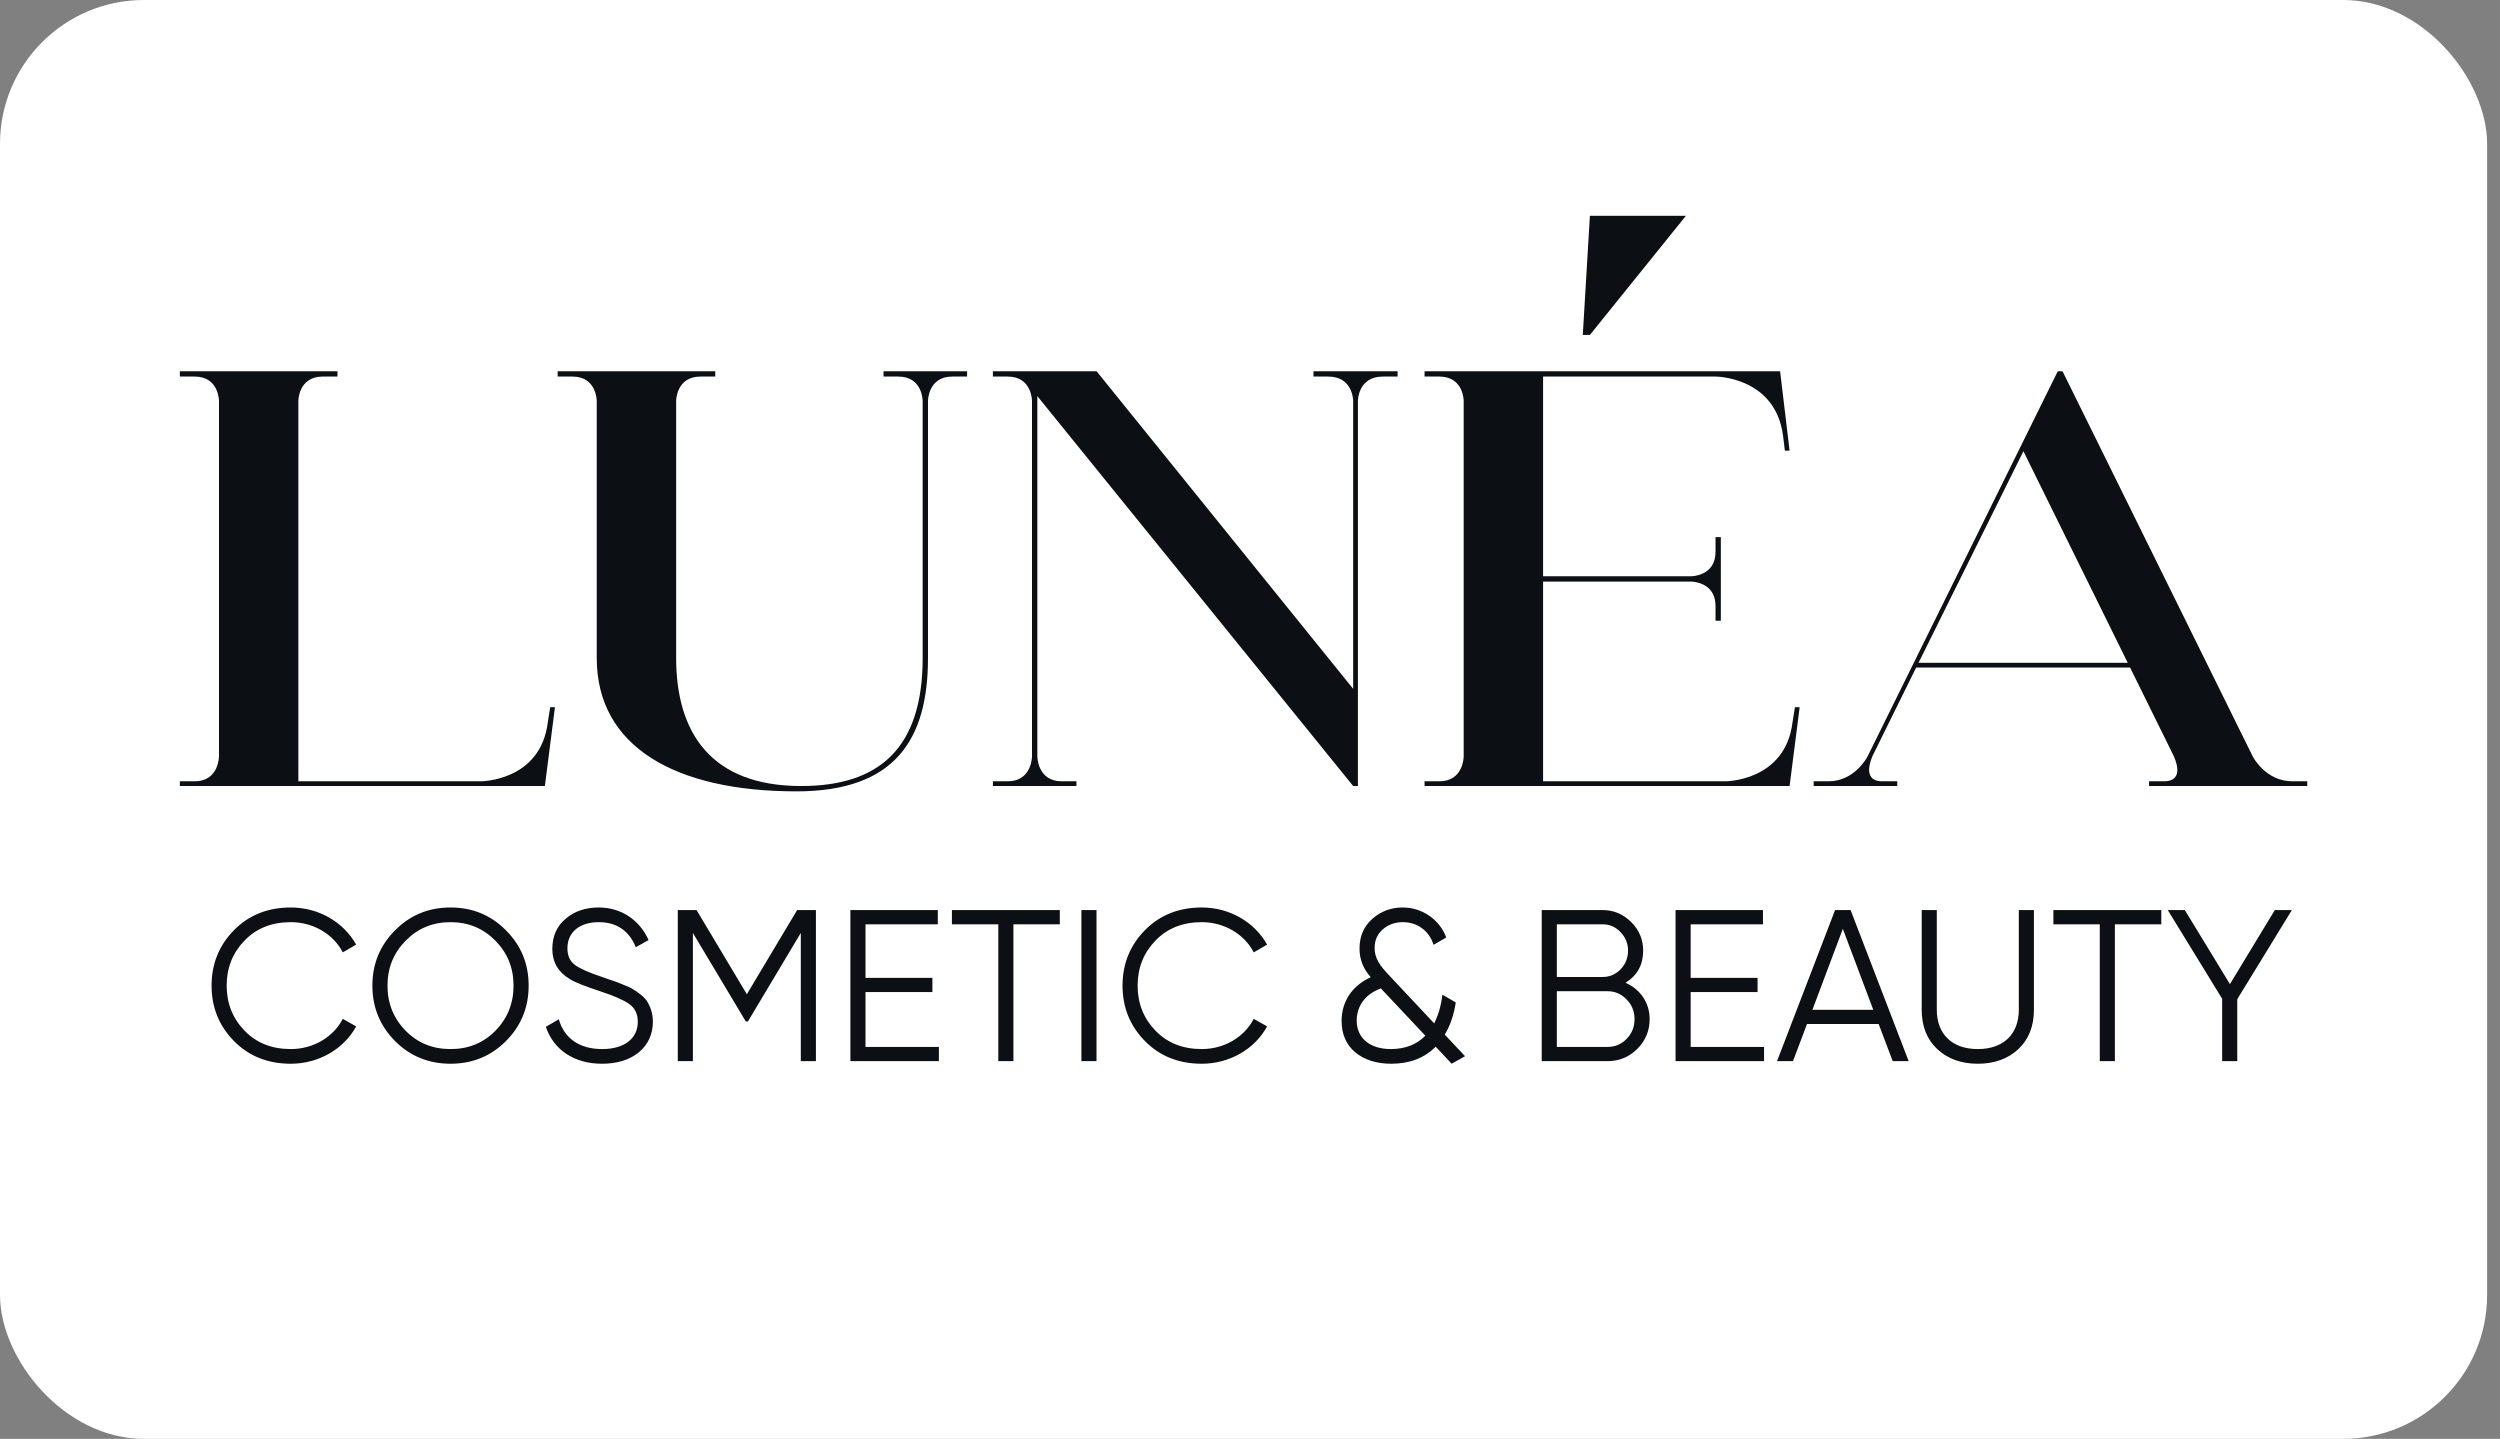 <svg width="139" height="80" viewBox="0 0 139 80" fill="none" xmlns="http://www.w3.org/2000/svg">
<rect x="0" y="0" width="139" height="80" fill="#808080" stroke="none"/>
<rect width="138.283" height="80" rx="8" fill="white"/>
<path d="M127.46 43.44H128.283V43.703H119.487V43.44H120.31C121.562 43.44 120.87 42.089 120.87 42.056L118.432 37.114H106.539L104.101 42.056C104.101 42.089 103.442 43.44 104.661 43.44H105.485V43.703H100.839V43.44H101.663C103.145 43.44 103.837 42.056 103.837 42.056L114.413 20.641H114.677L125.252 42.056C125.252 42.056 125.944 43.44 127.46 43.44ZM106.671 36.85H118.301L112.502 25.089L106.671 36.85Z" fill="#0C1014"/>
<path d="M99.798 39.321H100.061L99.501 43.703H79.206V43.44H80.03C81.381 43.44 81.381 42.056 81.381 42.056V22.288C81.381 22.288 81.381 20.937 80.03 20.937H79.206V20.641H98.974L99.501 25.056H99.238L99.139 24.232C98.71 20.937 95.383 20.937 95.383 20.937H85.796V32.04H94.032C94.032 32.04 95.383 32.04 95.383 30.689V29.866H95.679V34.511H95.383V33.688C95.383 32.337 94.032 32.337 94.032 32.337H85.796V43.44H95.943C95.943 43.44 99.27 43.44 99.666 40.145L99.798 39.321Z" fill="#0C1014"/>
<path d="M73.029 20.641H77.707V20.937H76.883C75.5 20.937 75.5 22.288 75.5 22.288V43.703H75.236L57.676 22.025V42.056C57.676 42.056 57.676 43.44 59.026 43.44H59.85V43.703H55.205V43.44H56.028C57.379 43.44 57.379 42.056 57.379 42.056V22.288C57.379 22.288 57.379 20.937 56.028 20.937H55.205V20.641H60.97L75.236 38.3V22.288C75.236 22.288 75.236 20.937 73.852 20.937H73.029V20.641Z" fill="#0C1014"/>
<path d="M49.125 20.641H53.77V20.937H52.947C51.596 20.937 51.596 22.288 51.596 22.288V36.587C51.596 41.1 49.784 44 44.282 44C37.561 44 33.179 41.529 33.179 36.587V22.288C33.179 22.288 33.179 20.937 31.828 20.937H31.005V20.641H39.768V20.937H38.945C37.594 20.937 37.594 22.288 37.594 22.288V36.587C37.594 40.705 39.505 43.703 44.545 43.703C48.828 43.703 51.3 41.661 51.3 36.587V22.288C51.3 22.288 51.3 20.937 49.949 20.937H49.125V20.641Z" fill="#0C1014"/>
<path d="M30.591 39.321H30.855L30.295 43.703H10V43.44H10.824C12.175 43.44 12.175 42.056 12.175 42.056V22.288C12.175 22.288 12.175 20.937 10.824 20.937H10V20.641H18.764V20.937H17.94C16.589 20.937 16.589 22.288 16.589 22.288V43.44H26.737C26.737 43.44 30.064 43.44 30.46 40.145L30.591 39.321Z" fill="#0C1014"/>
<path d="M88.398 12L88.003 18.622H88.398L93.736 12H88.398Z" fill="#0C1014"/>
<path d="M16.167 59.144C14.895 59.144 13.839 58.724 13.011 57.884C12.183 57.044 11.763 56.012 11.763 54.8C11.763 53.588 12.183 52.556 13.011 51.716C13.839 50.876 14.895 50.456 16.167 50.456C17.715 50.456 19.095 51.26 19.803 52.52L19.059 52.952C18.531 51.932 17.415 51.272 16.167 51.272C15.123 51.272 14.259 51.608 13.599 52.292C12.939 52.976 12.603 53.804 12.603 54.8C12.603 55.796 12.939 56.624 13.599 57.308C14.259 57.992 15.123 58.328 16.167 58.328C17.415 58.328 18.531 57.668 19.059 56.648L19.803 57.068C19.119 58.328 17.715 59.144 16.167 59.144ZM28.133 57.884C27.293 58.724 26.261 59.144 25.049 59.144C23.837 59.144 22.805 58.724 21.965 57.884C21.125 57.032 20.705 56.012 20.705 54.8C20.705 53.588 21.125 52.568 21.965 51.728C22.805 50.876 23.837 50.456 25.049 50.456C26.261 50.456 27.293 50.876 28.133 51.728C28.973 52.568 29.393 53.588 29.393 54.8C29.393 56.012 28.973 57.032 28.133 57.884ZM22.553 57.308C23.225 57.992 24.053 58.328 25.049 58.328C26.045 58.328 26.873 57.992 27.545 57.308C28.217 56.624 28.553 55.784 28.553 54.8C28.553 53.816 28.217 52.988 27.545 52.304C26.873 51.62 26.045 51.272 25.049 51.272C24.053 51.272 23.225 51.62 22.553 52.304C21.881 52.988 21.545 53.816 21.545 54.8C21.545 55.784 21.881 56.624 22.553 57.308ZM33.469 59.144C31.933 59.144 30.781 58.376 30.349 57.092L31.069 56.672C31.369 57.716 32.197 58.328 33.481 58.328C34.729 58.328 35.461 57.728 35.461 56.816C35.461 56.372 35.305 56.048 34.981 55.82C34.657 55.592 34.129 55.364 33.397 55.124C32.521 54.836 31.945 54.608 31.669 54.428C31.033 54.044 30.709 53.492 30.709 52.76C30.709 52.052 30.961 51.488 31.453 51.08C31.945 50.66 32.557 50.456 33.289 50.456C34.597 50.456 35.593 51.212 36.061 52.268L35.353 52.664C34.969 51.74 34.285 51.272 33.289 51.272C32.245 51.272 31.549 51.812 31.549 52.724C31.549 53.144 31.693 53.456 31.981 53.66C32.269 53.864 32.749 54.08 33.409 54.296L34.057 54.524C34.189 54.56 34.381 54.632 34.633 54.74C34.885 54.836 35.077 54.92 35.197 55.004C35.437 55.148 35.857 55.436 36.001 55.712C36.157 55.964 36.301 56.36 36.301 56.792C36.301 57.5 36.037 58.076 35.521 58.508C35.005 58.928 34.321 59.144 33.469 59.144ZM44.321 50.6H45.365V59H44.525V51.872L41.585 56.792H41.465L38.525 51.872V59H37.685V50.6H38.729L41.525 55.28L44.321 50.6ZM48.122 55.16V58.208H52.202V59H47.282V50.6H52.142V51.392H48.122V54.368H51.842V55.16H48.122ZM52.926 50.6H58.926V51.392H56.346V59H55.506V51.392H52.926V50.6ZM60.126 59V50.6H60.966V59H60.126ZM66.816 59.144C65.544 59.144 64.488 58.724 63.66 57.884C62.832 57.044 62.412 56.012 62.412 54.8C62.412 53.588 62.832 52.556 63.66 51.716C64.488 50.876 65.544 50.456 66.816 50.456C68.364 50.456 69.744 51.26 70.452 52.52L69.708 52.952C69.18 51.932 68.064 51.272 66.816 51.272C65.772 51.272 64.908 51.608 64.248 52.292C63.588 52.976 63.252 53.804 63.252 54.8C63.252 55.796 63.588 56.624 64.248 57.308C64.908 57.992 65.772 58.328 66.816 58.328C68.064 58.328 69.18 57.668 69.708 56.648L70.452 57.068C69.768 58.328 68.364 59.144 66.816 59.144ZM80.329 57.524L81.457 58.724L80.713 59.144L79.825 58.196C79.189 58.832 78.373 59.144 77.353 59.144C76.525 59.144 75.865 58.928 75.349 58.508C74.845 58.076 74.593 57.5 74.593 56.768C74.593 55.712 75.145 54.824 76.213 54.332C75.793 53.864 75.589 53.336 75.589 52.748C75.589 52.052 75.829 51.5 76.309 51.08C76.789 50.66 77.353 50.456 77.989 50.456C79.057 50.456 80.029 51.104 80.413 52.124L79.705 52.532C79.465 51.752 78.805 51.272 78.001 51.272C77.569 51.272 77.197 51.404 76.885 51.668C76.585 51.932 76.429 52.28 76.429 52.7C76.429 53.264 76.693 53.66 77.209 54.2L79.741 56.9C79.969 56.444 80.125 55.916 80.197 55.304L80.941 55.736C80.833 56.432 80.629 57.032 80.329 57.524ZM77.329 58.328C78.133 58.328 78.769 58.076 79.249 57.584L76.777 54.956C75.829 55.304 75.433 56.012 75.433 56.744C75.433 57.716 76.165 58.328 77.329 58.328ZM90.376 54.644C91.192 54.992 91.72 55.748 91.72 56.66C91.72 57.308 91.492 57.86 91.036 58.316C90.58 58.772 90.028 59 89.38 59H85.72V50.6H89.104C89.728 50.6 90.256 50.828 90.7 51.272C91.144 51.716 91.36 52.244 91.36 52.856C91.36 53.636 91.036 54.236 90.376 54.644ZM89.104 51.392H86.56V54.32H89.104C89.5 54.32 89.824 54.176 90.1 53.9C90.376 53.612 90.52 53.264 90.52 52.856C90.52 52.46 90.376 52.112 90.1 51.824C89.824 51.536 89.5 51.392 89.104 51.392ZM86.56 58.208H89.38C89.8 58.208 90.148 58.064 90.436 57.764C90.736 57.464 90.88 57.092 90.88 56.66C90.88 56.24 90.736 55.868 90.436 55.568C90.148 55.268 89.8 55.112 89.38 55.112H86.56V58.208ZM94.001 55.16V58.208H98.081V59H93.161V50.6H98.021V51.392H94.001V54.368H97.721V55.16H94.001ZM106.122 59H105.234L104.454 56.936H100.47L99.69 59H98.802L102.03 50.6H102.894L106.122 59ZM102.462 51.644L100.77 56.144H104.154L102.462 51.644ZM106.846 56.144V50.6H107.686V56.144C107.686 57.488 108.526 58.328 109.966 58.328C111.406 58.328 112.246 57.488 112.246 56.144V50.6H113.086V56.144C113.086 57.056 112.798 57.788 112.222 58.328C111.646 58.868 110.89 59.144 109.966 59.144C109.042 59.144 108.286 58.868 107.71 58.328C107.134 57.788 106.846 57.056 106.846 56.144ZM114.168 50.6H120.168V51.392H117.588V59H116.748V51.392H114.168V50.6ZM126.48 50.6H127.428L124.392 55.556V59H123.552V55.532L120.528 50.6H121.476L123.984 54.716L126.48 50.6Z" fill="#0C1014"/>
</svg>
